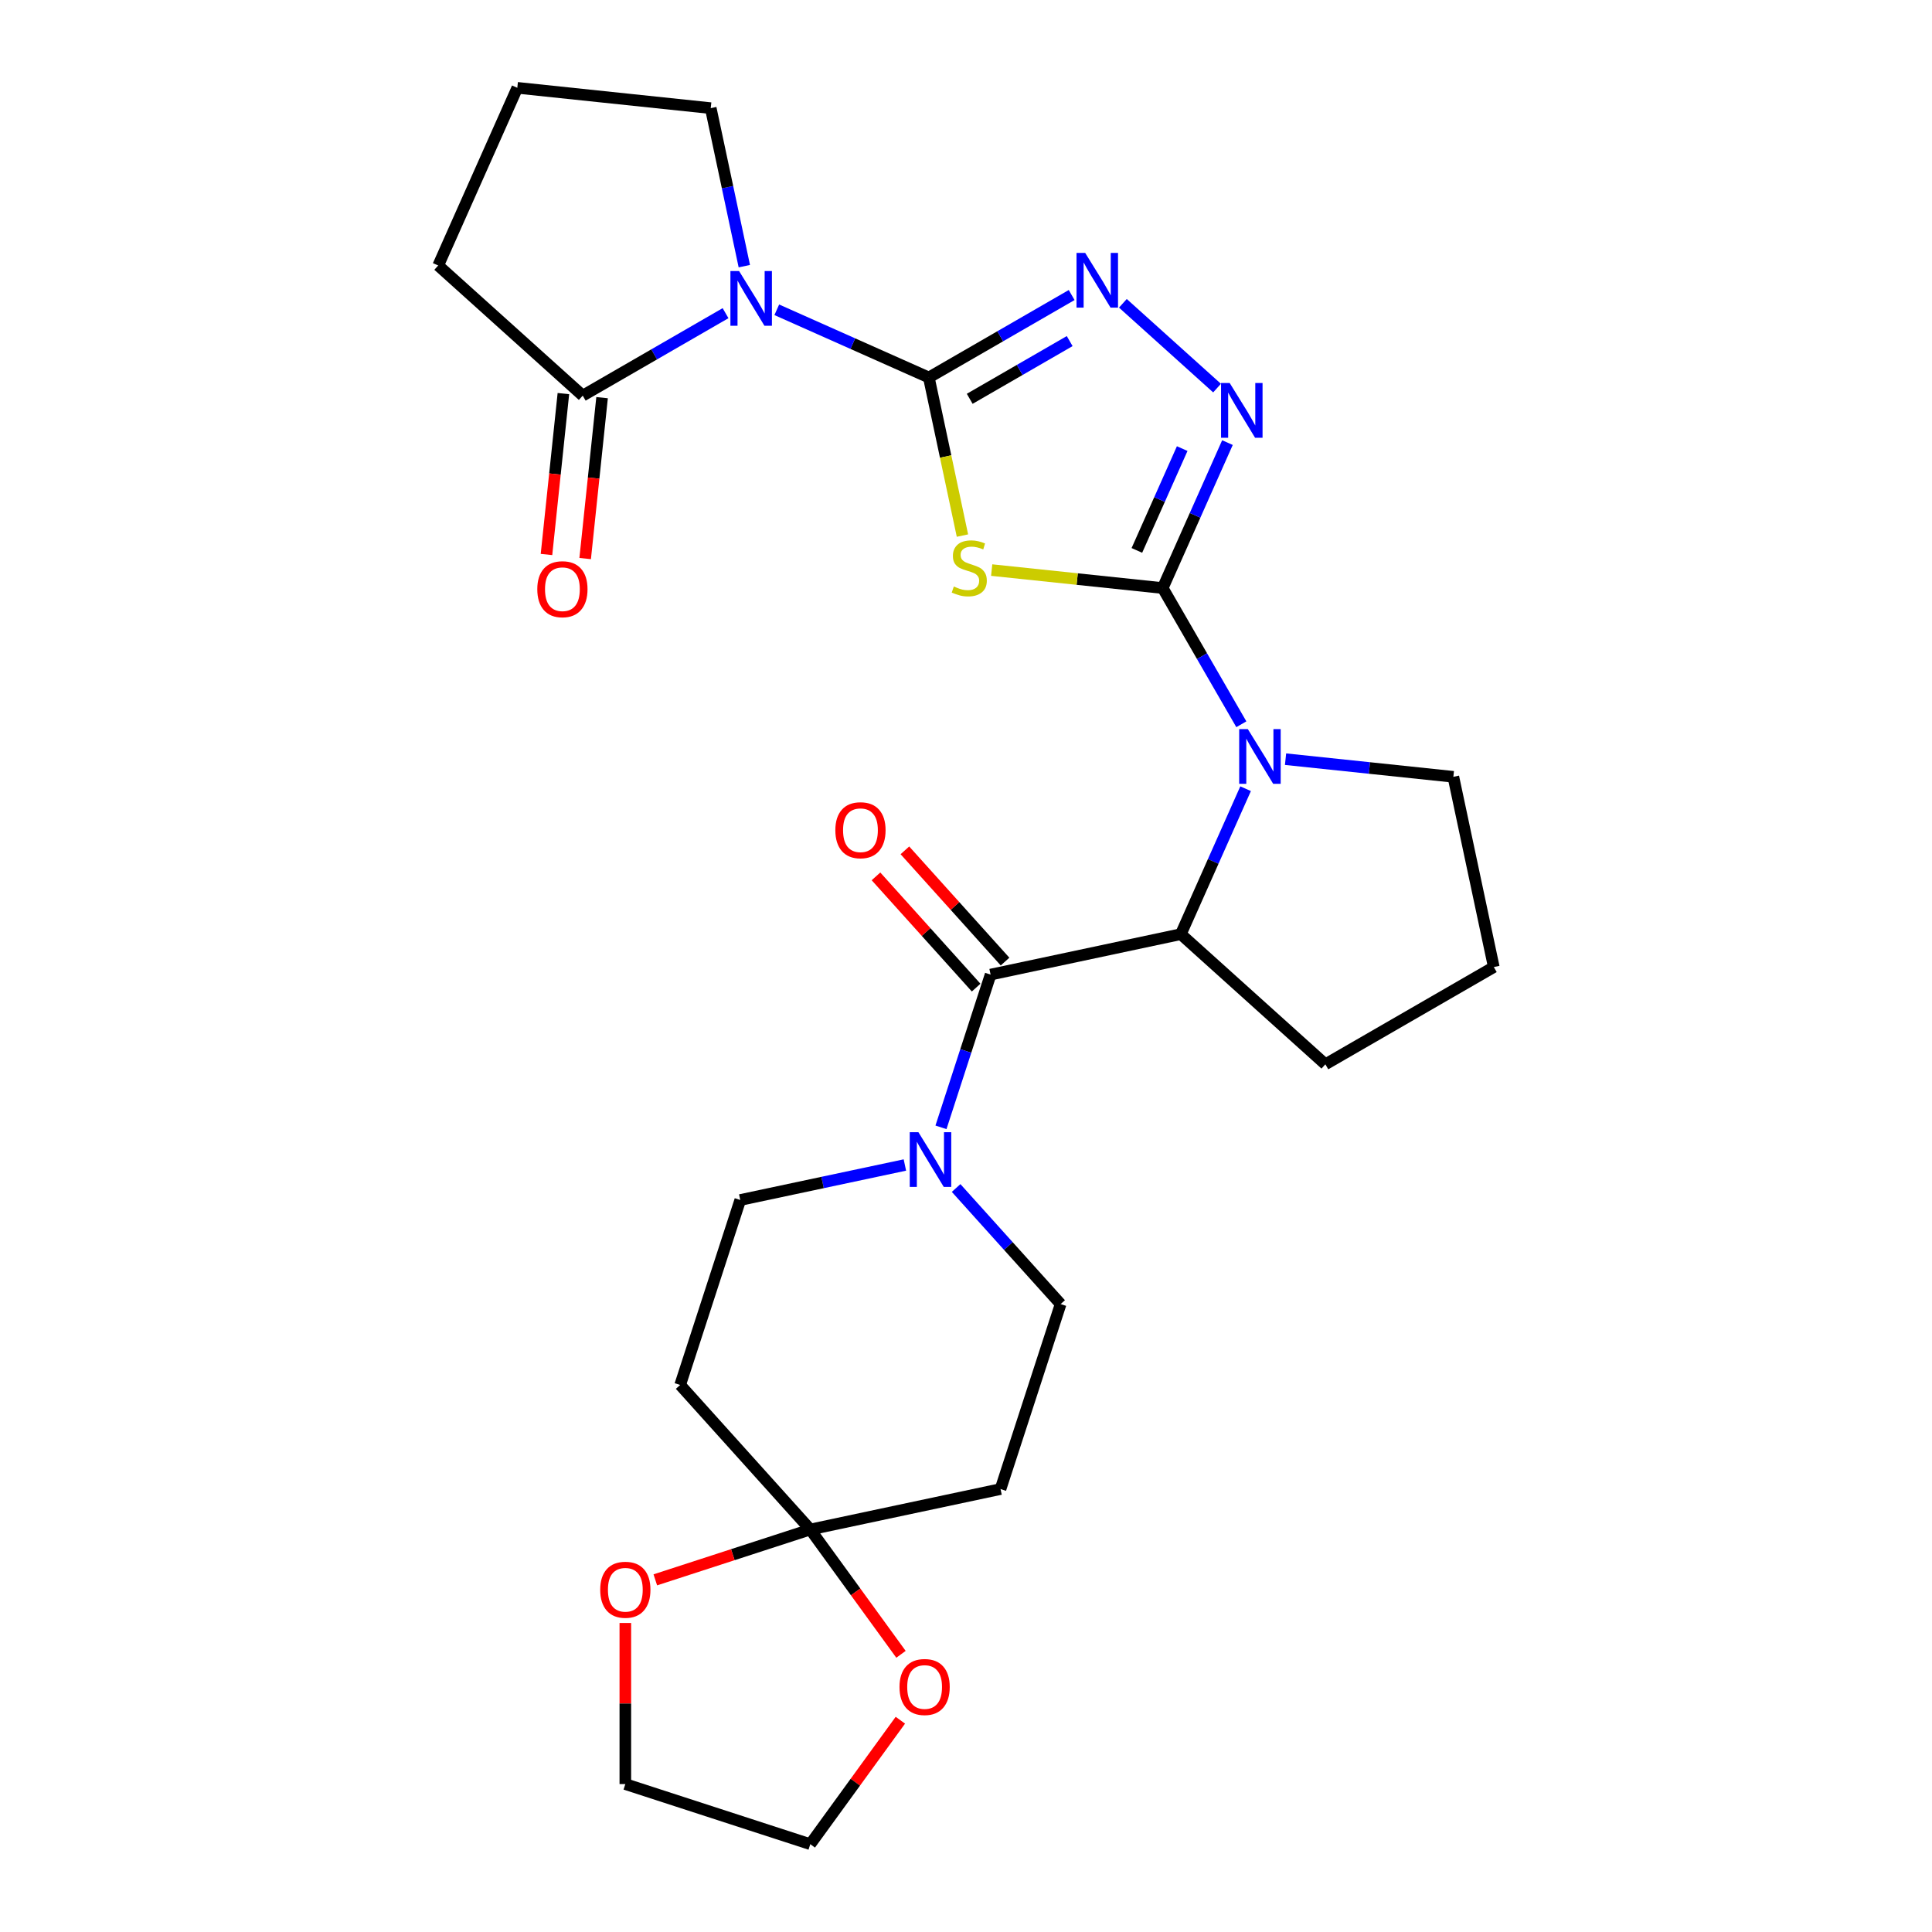 <?xml version='1.0' encoding='iso-8859-1'?>
<svg version='1.1' baseProfile='full'
              xmlns='http://www.w3.org/2000/svg'
                      xmlns:rdkit='http://www.rdkit.org/xml'
                      xmlns:xlink='http://www.w3.org/1999/xlink'
                  xml:space='preserve'
width='1000px' height='1000px' viewBox='0 0 1000 1000'>
<!-- END OF HEADER -->
<rect style='opacity:1.0;fill:#FFFFFF;stroke:none' width='1000' height='1000' x='0' y='0'> </rect>
<path class='bond-1' d='M 480.765,195.388 L 489.462,236.302' style='fill:none;fill-rule:evenodd;stroke:#000000;stroke-width:6px;stroke-linecap:butt;stroke-linejoin:miter;stroke-opacity:1' />
<path class='bond-1' d='M 489.462,236.302 L 498.159,277.217' style='fill:none;fill-rule:evenodd;stroke:#CCCC00;stroke-width:6px;stroke-linecap:butt;stroke-linejoin:miter;stroke-opacity:1' />
<path class='bond-2' d='M 480.765,195.388 L 441.412,177.866' style='fill:none;fill-rule:evenodd;stroke:#000000;stroke-width:6px;stroke-linecap:butt;stroke-linejoin:miter;stroke-opacity:1' />
<path class='bond-2' d='M 441.412,177.866 L 402.059,160.345' style='fill:none;fill-rule:evenodd;stroke:#0000FF;stroke-width:6px;stroke-linecap:butt;stroke-linejoin:miter;stroke-opacity:1' />
<path class='bond-4' d='M 480.765,195.388 L 517.726,174.048' style='fill:none;fill-rule:evenodd;stroke:#000000;stroke-width:6px;stroke-linecap:butt;stroke-linejoin:miter;stroke-opacity:1' />
<path class='bond-4' d='M 517.726,174.048 L 554.688,152.708' style='fill:none;fill-rule:evenodd;stroke:#0000FF;stroke-width:6px;stroke-linecap:butt;stroke-linejoin:miter;stroke-opacity:1' />
<path class='bond-4' d='M 501.92,206.422 L 527.793,191.484' style='fill:none;fill-rule:evenodd;stroke:#000000;stroke-width:6px;stroke-linecap:butt;stroke-linejoin:miter;stroke-opacity:1' />
<path class='bond-4' d='M 527.793,191.484 L 553.666,176.546' style='fill:none;fill-rule:evenodd;stroke:#0000FF;stroke-width:6px;stroke-linecap:butt;stroke-linejoin:miter;stroke-opacity:1' />
<path class='bond-0' d='M 601.809,304.376 L 557.55,299.724' style='fill:none;fill-rule:evenodd;stroke:#000000;stroke-width:6px;stroke-linecap:butt;stroke-linejoin:miter;stroke-opacity:1' />
<path class='bond-0' d='M 557.55,299.724 L 513.291,295.073' style='fill:none;fill-rule:evenodd;stroke:#CCCC00;stroke-width:6px;stroke-linecap:butt;stroke-linejoin:miter;stroke-opacity:1' />
<path class='bond-3' d='M 601.809,304.376 L 622.162,339.627' style='fill:none;fill-rule:evenodd;stroke:#000000;stroke-width:6px;stroke-linecap:butt;stroke-linejoin:miter;stroke-opacity:1' />
<path class='bond-3' d='M 622.162,339.627 L 642.514,374.879' style='fill:none;fill-rule:evenodd;stroke:#0000FF;stroke-width:6px;stroke-linecap:butt;stroke-linejoin:miter;stroke-opacity:1' />
<path class='bond-27' d='M 601.809,304.376 L 618.569,266.733' style='fill:none;fill-rule:evenodd;stroke:#000000;stroke-width:6px;stroke-linecap:butt;stroke-linejoin:miter;stroke-opacity:1' />
<path class='bond-27' d='M 618.569,266.733 L 635.329,229.09' style='fill:none;fill-rule:evenodd;stroke:#0000FF;stroke-width:6px;stroke-linecap:butt;stroke-linejoin:miter;stroke-opacity:1' />
<path class='bond-27' d='M 588.445,284.894 L 600.176,258.544' style='fill:none;fill-rule:evenodd;stroke:#000000;stroke-width:6px;stroke-linecap:butt;stroke-linejoin:miter;stroke-opacity:1' />
<path class='bond-27' d='M 600.176,258.544 L 611.908,232.194' style='fill:none;fill-rule:evenodd;stroke:#0000FF;stroke-width:6px;stroke-linecap:butt;stroke-linejoin:miter;stroke-opacity:1' />
<path class='bond-9' d='M 375.546,162.097 L 338.584,183.436' style='fill:none;fill-rule:evenodd;stroke:#0000FF;stroke-width:6px;stroke-linecap:butt;stroke-linejoin:miter;stroke-opacity:1' />
<path class='bond-9' d='M 338.584,183.436 L 301.623,204.776' style='fill:none;fill-rule:evenodd;stroke:#000000;stroke-width:6px;stroke-linecap:butt;stroke-linejoin:miter;stroke-opacity:1' />
<path class='bond-19' d='M 385.258,137.766 L 376.565,96.872' style='fill:none;fill-rule:evenodd;stroke:#0000FF;stroke-width:6px;stroke-linecap:butt;stroke-linejoin:miter;stroke-opacity:1' />
<path class='bond-19' d='M 376.565,96.872 L 367.873,55.977' style='fill:none;fill-rule:evenodd;stroke:#000000;stroke-width:6px;stroke-linecap:butt;stroke-linejoin:miter;stroke-opacity:1' />
<path class='bond-7' d='M 644.717,408.232 L 627.957,445.875' style='fill:none;fill-rule:evenodd;stroke:#0000FF;stroke-width:6px;stroke-linecap:butt;stroke-linejoin:miter;stroke-opacity:1' />
<path class='bond-7' d='M 627.957,445.875 L 611.198,483.518' style='fill:none;fill-rule:evenodd;stroke:#000000;stroke-width:6px;stroke-linecap:butt;stroke-linejoin:miter;stroke-opacity:1' />
<path class='bond-20' d='M 665.399,392.949 L 708.828,397.513' style='fill:none;fill-rule:evenodd;stroke:#0000FF;stroke-width:6px;stroke-linecap:butt;stroke-linejoin:miter;stroke-opacity:1' />
<path class='bond-20' d='M 708.828,397.513 L 752.257,402.078' style='fill:none;fill-rule:evenodd;stroke:#000000;stroke-width:6px;stroke-linecap:butt;stroke-linejoin:miter;stroke-opacity:1' />
<path class='bond-5' d='M 581.201,156.991 L 629.943,200.878' style='fill:none;fill-rule:evenodd;stroke:#0000FF;stroke-width:6px;stroke-linecap:butt;stroke-linejoin:miter;stroke-opacity:1' />
<path class='bond-6' d='M 512.732,504.448 L 611.198,483.518' style='fill:none;fill-rule:evenodd;stroke:#000000;stroke-width:6px;stroke-linecap:butt;stroke-linejoin:miter;stroke-opacity:1' />
<path class='bond-8' d='M 512.732,504.448 L 499.887,543.979' style='fill:none;fill-rule:evenodd;stroke:#000000;stroke-width:6px;stroke-linecap:butt;stroke-linejoin:miter;stroke-opacity:1' />
<path class='bond-8' d='M 499.887,543.979 L 487.043,583.51' style='fill:none;fill-rule:evenodd;stroke:#0000FF;stroke-width:6px;stroke-linecap:butt;stroke-linejoin:miter;stroke-opacity:1' />
<path class='bond-15' d='M 520.213,497.712 L 494.292,468.924' style='fill:none;fill-rule:evenodd;stroke:#000000;stroke-width:6px;stroke-linecap:butt;stroke-linejoin:miter;stroke-opacity:1' />
<path class='bond-15' d='M 494.292,468.924 L 468.371,440.136' style='fill:none;fill-rule:evenodd;stroke:#FF0000;stroke-width:6px;stroke-linecap:butt;stroke-linejoin:miter;stroke-opacity:1' />
<path class='bond-15' d='M 505.251,511.184 L 479.33,482.395' style='fill:none;fill-rule:evenodd;stroke:#000000;stroke-width:6px;stroke-linecap:butt;stroke-linejoin:miter;stroke-opacity:1' />
<path class='bond-15' d='M 479.33,482.395 L 453.409,453.607' style='fill:none;fill-rule:evenodd;stroke:#FF0000;stroke-width:6px;stroke-linecap:butt;stroke-linejoin:miter;stroke-opacity:1' />
<path class='bond-21' d='M 611.198,483.518 L 686.007,550.877' style='fill:none;fill-rule:evenodd;stroke:#000000;stroke-width:6px;stroke-linecap:butt;stroke-linejoin:miter;stroke-opacity:1' />
<path class='bond-13' d='M 468.367,603.005 L 425.763,612.06' style='fill:none;fill-rule:evenodd;stroke:#0000FF;stroke-width:6px;stroke-linecap:butt;stroke-linejoin:miter;stroke-opacity:1' />
<path class='bond-13' d='M 425.763,612.06 L 383.158,621.116' style='fill:none;fill-rule:evenodd;stroke:#000000;stroke-width:6px;stroke-linecap:butt;stroke-linejoin:miter;stroke-opacity:1' />
<path class='bond-14' d='M 494.881,614.91 L 521.932,644.953' style='fill:none;fill-rule:evenodd;stroke:#0000FF;stroke-width:6px;stroke-linecap:butt;stroke-linejoin:miter;stroke-opacity:1' />
<path class='bond-14' d='M 521.932,644.953 L 548.983,674.996' style='fill:none;fill-rule:evenodd;stroke:#000000;stroke-width:6px;stroke-linecap:butt;stroke-linejoin:miter;stroke-opacity:1' />
<path class='bond-18' d='M 291.612,203.724 L 287.235,245.363' style='fill:none;fill-rule:evenodd;stroke:#000000;stroke-width:6px;stroke-linecap:butt;stroke-linejoin:miter;stroke-opacity:1' />
<path class='bond-18' d='M 287.235,245.363 L 282.859,287.002' style='fill:none;fill-rule:evenodd;stroke:#FF0000;stroke-width:6px;stroke-linecap:butt;stroke-linejoin:miter;stroke-opacity:1' />
<path class='bond-18' d='M 311.635,205.828 L 307.258,247.467' style='fill:none;fill-rule:evenodd;stroke:#000000;stroke-width:6px;stroke-linecap:butt;stroke-linejoin:miter;stroke-opacity:1' />
<path class='bond-18' d='M 307.258,247.467 L 302.882,289.106' style='fill:none;fill-rule:evenodd;stroke:#FF0000;stroke-width:6px;stroke-linecap:butt;stroke-linejoin:miter;stroke-opacity:1' />
<path class='bond-22' d='M 301.623,204.776 L 226.814,137.417' style='fill:none;fill-rule:evenodd;stroke:#000000;stroke-width:6px;stroke-linecap:butt;stroke-linejoin:miter;stroke-opacity:1' />
<path class='bond-10' d='M 419.409,791.665 L 517.875,770.735' style='fill:none;fill-rule:evenodd;stroke:#000000;stroke-width:6px;stroke-linecap:butt;stroke-linejoin:miter;stroke-opacity:1' />
<path class='bond-16' d='M 419.409,791.665 L 442.878,823.967' style='fill:none;fill-rule:evenodd;stroke:#000000;stroke-width:6px;stroke-linecap:butt;stroke-linejoin:miter;stroke-opacity:1' />
<path class='bond-16' d='M 442.878,823.967 L 466.347,856.268' style='fill:none;fill-rule:evenodd;stroke:#FF0000;stroke-width:6px;stroke-linecap:butt;stroke-linejoin:miter;stroke-opacity:1' />
<path class='bond-17' d='M 419.409,791.665 L 379.298,804.698' style='fill:none;fill-rule:evenodd;stroke:#000000;stroke-width:6px;stroke-linecap:butt;stroke-linejoin:miter;stroke-opacity:1' />
<path class='bond-17' d='M 379.298,804.698 L 339.187,817.73' style='fill:none;fill-rule:evenodd;stroke:#FF0000;stroke-width:6px;stroke-linecap:butt;stroke-linejoin:miter;stroke-opacity:1' />
<path class='bond-30' d='M 419.409,791.665 L 352.051,716.855' style='fill:none;fill-rule:evenodd;stroke:#000000;stroke-width:6px;stroke-linecap:butt;stroke-linejoin:miter;stroke-opacity:1' />
<path class='bond-11' d='M 352.051,716.855 L 383.158,621.116' style='fill:none;fill-rule:evenodd;stroke:#000000;stroke-width:6px;stroke-linecap:butt;stroke-linejoin:miter;stroke-opacity:1' />
<path class='bond-12' d='M 517.875,770.735 L 548.983,674.996' style='fill:none;fill-rule:evenodd;stroke:#000000;stroke-width:6px;stroke-linecap:butt;stroke-linejoin:miter;stroke-opacity:1' />
<path class='bond-26' d='M 466.027,890.382 L 442.718,922.464' style='fill:none;fill-rule:evenodd;stroke:#FF0000;stroke-width:6px;stroke-linecap:butt;stroke-linejoin:miter;stroke-opacity:1' />
<path class='bond-26' d='M 442.718,922.464 L 419.409,954.545' style='fill:none;fill-rule:evenodd;stroke:#000000;stroke-width:6px;stroke-linecap:butt;stroke-linejoin:miter;stroke-opacity:1' />
<path class='bond-25' d='M 323.67,840.049 L 323.67,881.743' style='fill:none;fill-rule:evenodd;stroke:#FF0000;stroke-width:6px;stroke-linecap:butt;stroke-linejoin:miter;stroke-opacity:1' />
<path class='bond-25' d='M 323.67,881.743 L 323.67,923.438' style='fill:none;fill-rule:evenodd;stroke:#000000;stroke-width:6px;stroke-linecap:butt;stroke-linejoin:miter;stroke-opacity:1' />
<path class='bond-23' d='M 367.873,55.977 L 267.758,45.455' style='fill:none;fill-rule:evenodd;stroke:#000000;stroke-width:6px;stroke-linecap:butt;stroke-linejoin:miter;stroke-opacity:1' />
<path class='bond-24' d='M 752.257,402.078 L 773.186,500.544' style='fill:none;fill-rule:evenodd;stroke:#000000;stroke-width:6px;stroke-linecap:butt;stroke-linejoin:miter;stroke-opacity:1' />
<path class='bond-29' d='M 686.007,550.877 L 773.186,500.544' style='fill:none;fill-rule:evenodd;stroke:#000000;stroke-width:6px;stroke-linecap:butt;stroke-linejoin:miter;stroke-opacity:1' />
<path class='bond-28' d='M 226.814,137.417 L 267.758,45.455' style='fill:none;fill-rule:evenodd;stroke:#000000;stroke-width:6px;stroke-linecap:butt;stroke-linejoin:miter;stroke-opacity:1' />
<path class='bond-31' d='M 323.67,923.438 L 419.409,954.545' style='fill:none;fill-rule:evenodd;stroke:#000000;stroke-width:6px;stroke-linecap:butt;stroke-linejoin:miter;stroke-opacity:1' />
<path  class='atom-2' d='M 493.695 303.574
Q 494.015 303.694, 495.335 304.254
Q 496.655 304.814, 498.095 305.174
Q 499.575 305.494, 501.015 305.494
Q 503.695 305.494, 505.255 304.214
Q 506.815 302.894, 506.815 300.614
Q 506.815 299.054, 506.015 298.094
Q 505.255 297.134, 504.055 296.614
Q 502.855 296.094, 500.855 295.494
Q 498.335 294.734, 496.815 294.014
Q 495.335 293.294, 494.255 291.774
Q 493.215 290.254, 493.215 287.694
Q 493.215 284.134, 495.615 281.934
Q 498.055 279.734, 502.855 279.734
Q 506.135 279.734, 509.855 281.294
L 508.935 284.374
Q 505.535 282.974, 502.975 282.974
Q 500.215 282.974, 498.695 284.134
Q 497.175 285.254, 497.215 287.214
Q 497.215 288.734, 497.975 289.654
Q 498.775 290.574, 499.895 291.094
Q 501.055 291.614, 502.975 292.214
Q 505.535 293.014, 507.055 293.814
Q 508.575 294.614, 509.655 296.254
Q 510.775 297.854, 510.775 300.614
Q 510.775 304.534, 508.135 306.654
Q 505.535 308.734, 501.175 308.734
Q 498.655 308.734, 496.735 308.174
Q 494.855 307.654, 492.615 306.734
L 493.695 303.574
' fill='#CCCC00'/>
<path  class='atom-3' d='M 382.542 140.283
L 391.822 155.283
Q 392.742 156.763, 394.222 159.443
Q 395.702 162.123, 395.782 162.283
L 395.782 140.283
L 399.542 140.283
L 399.542 168.603
L 395.662 168.603
L 385.702 152.203
Q 384.542 150.283, 383.302 148.083
Q 382.102 145.883, 381.742 145.203
L 381.742 168.603
L 378.062 168.603
L 378.062 140.283
L 382.542 140.283
' fill='#0000FF'/>
<path  class='atom-4' d='M 645.882 377.395
L 655.162 392.395
Q 656.082 393.875, 657.562 396.555
Q 659.042 399.235, 659.122 399.395
L 659.122 377.395
L 662.882 377.395
L 662.882 405.715
L 659.002 405.715
L 649.042 389.315
Q 647.882 387.395, 646.642 385.195
Q 645.442 382.995, 645.082 382.315
L 645.082 405.715
L 641.402 405.715
L 641.402 377.395
L 645.882 377.395
' fill='#0000FF'/>
<path  class='atom-5' d='M 561.684 130.895
L 570.964 145.895
Q 571.884 147.375, 573.364 150.055
Q 574.844 152.735, 574.924 152.895
L 574.924 130.895
L 578.684 130.895
L 578.684 159.215
L 574.804 159.215
L 564.844 142.815
Q 563.684 140.895, 562.444 138.695
Q 561.244 136.495, 560.884 135.815
L 560.884 159.215
L 557.204 159.215
L 557.204 130.895
L 561.684 130.895
' fill='#0000FF'/>
<path  class='atom-6' d='M 636.494 198.253
L 645.774 213.253
Q 646.694 214.733, 648.174 217.413
Q 649.654 220.093, 649.734 220.253
L 649.734 198.253
L 653.494 198.253
L 653.494 226.573
L 649.614 226.573
L 639.654 210.173
Q 638.494 208.253, 637.254 206.053
Q 636.054 203.853, 635.694 203.173
L 635.694 226.573
L 632.014 226.573
L 632.014 198.253
L 636.494 198.253
' fill='#0000FF'/>
<path  class='atom-9' d='M 475.364 586.027
L 484.644 601.027
Q 485.564 602.507, 487.044 605.187
Q 488.524 607.867, 488.604 608.027
L 488.604 586.027
L 492.364 586.027
L 492.364 614.347
L 488.484 614.347
L 478.524 597.947
Q 477.364 596.027, 476.124 593.827
Q 474.924 591.627, 474.564 590.947
L 474.564 614.347
L 470.884 614.347
L 470.884 586.027
L 475.364 586.027
' fill='#0000FF'/>
<path  class='atom-16' d='M 432.373 429.718
Q 432.373 422.918, 435.733 419.118
Q 439.093 415.318, 445.373 415.318
Q 451.653 415.318, 455.013 419.118
Q 458.373 422.918, 458.373 429.718
Q 458.373 436.598, 454.973 440.518
Q 451.573 444.398, 445.373 444.398
Q 439.133 444.398, 435.733 440.518
Q 432.373 436.638, 432.373 429.718
M 445.373 441.198
Q 449.693 441.198, 452.013 438.318
Q 454.373 435.398, 454.373 429.718
Q 454.373 424.158, 452.013 421.358
Q 449.693 418.518, 445.373 418.518
Q 441.053 418.518, 438.693 421.318
Q 436.373 424.118, 436.373 429.718
Q 436.373 435.438, 438.693 438.318
Q 441.053 441.198, 445.373 441.198
' fill='#FF0000'/>
<path  class='atom-17' d='M 465.579 873.185
Q 465.579 866.385, 468.939 862.585
Q 472.299 858.785, 478.579 858.785
Q 484.859 858.785, 488.219 862.585
Q 491.579 866.385, 491.579 873.185
Q 491.579 880.065, 488.179 883.985
Q 484.779 887.865, 478.579 887.865
Q 472.339 887.865, 468.939 883.985
Q 465.579 880.105, 465.579 873.185
M 478.579 884.665
Q 482.899 884.665, 485.219 881.785
Q 487.579 878.865, 487.579 873.185
Q 487.579 867.625, 485.219 864.825
Q 482.899 861.985, 478.579 861.985
Q 474.259 861.985, 471.899 864.785
Q 469.579 867.585, 469.579 873.185
Q 469.579 878.905, 471.899 881.785
Q 474.259 884.665, 478.579 884.665
' fill='#FF0000'/>
<path  class='atom-18' d='M 310.67 822.852
Q 310.67 816.052, 314.03 812.252
Q 317.39 808.452, 323.67 808.452
Q 329.95 808.452, 333.31 812.252
Q 336.67 816.052, 336.67 822.852
Q 336.67 829.732, 333.27 833.652
Q 329.87 837.532, 323.67 837.532
Q 317.43 837.532, 314.03 833.652
Q 310.67 829.772, 310.67 822.852
M 323.67 834.332
Q 327.99 834.332, 330.31 831.452
Q 332.67 828.532, 332.67 822.852
Q 332.67 817.292, 330.31 814.492
Q 327.99 811.652, 323.67 811.652
Q 319.35 811.652, 316.99 814.452
Q 314.67 817.252, 314.67 822.852
Q 314.67 828.572, 316.99 831.452
Q 319.35 834.332, 323.67 834.332
' fill='#FF0000'/>
<path  class='atom-19' d='M 278.101 304.97
Q 278.101 298.17, 281.461 294.37
Q 284.821 290.57, 291.101 290.57
Q 297.381 290.57, 300.741 294.37
Q 304.101 298.17, 304.101 304.97
Q 304.101 311.85, 300.701 315.77
Q 297.301 319.65, 291.101 319.65
Q 284.861 319.65, 281.461 315.77
Q 278.101 311.89, 278.101 304.97
M 291.101 316.45
Q 295.421 316.45, 297.741 313.57
Q 300.101 310.65, 300.101 304.97
Q 300.101 299.41, 297.741 296.61
Q 295.421 293.77, 291.101 293.77
Q 286.781 293.77, 284.421 296.57
Q 282.101 299.37, 282.101 304.97
Q 282.101 310.69, 284.421 313.57
Q 286.781 316.45, 291.101 316.45
' fill='#FF0000'/>
</svg>
